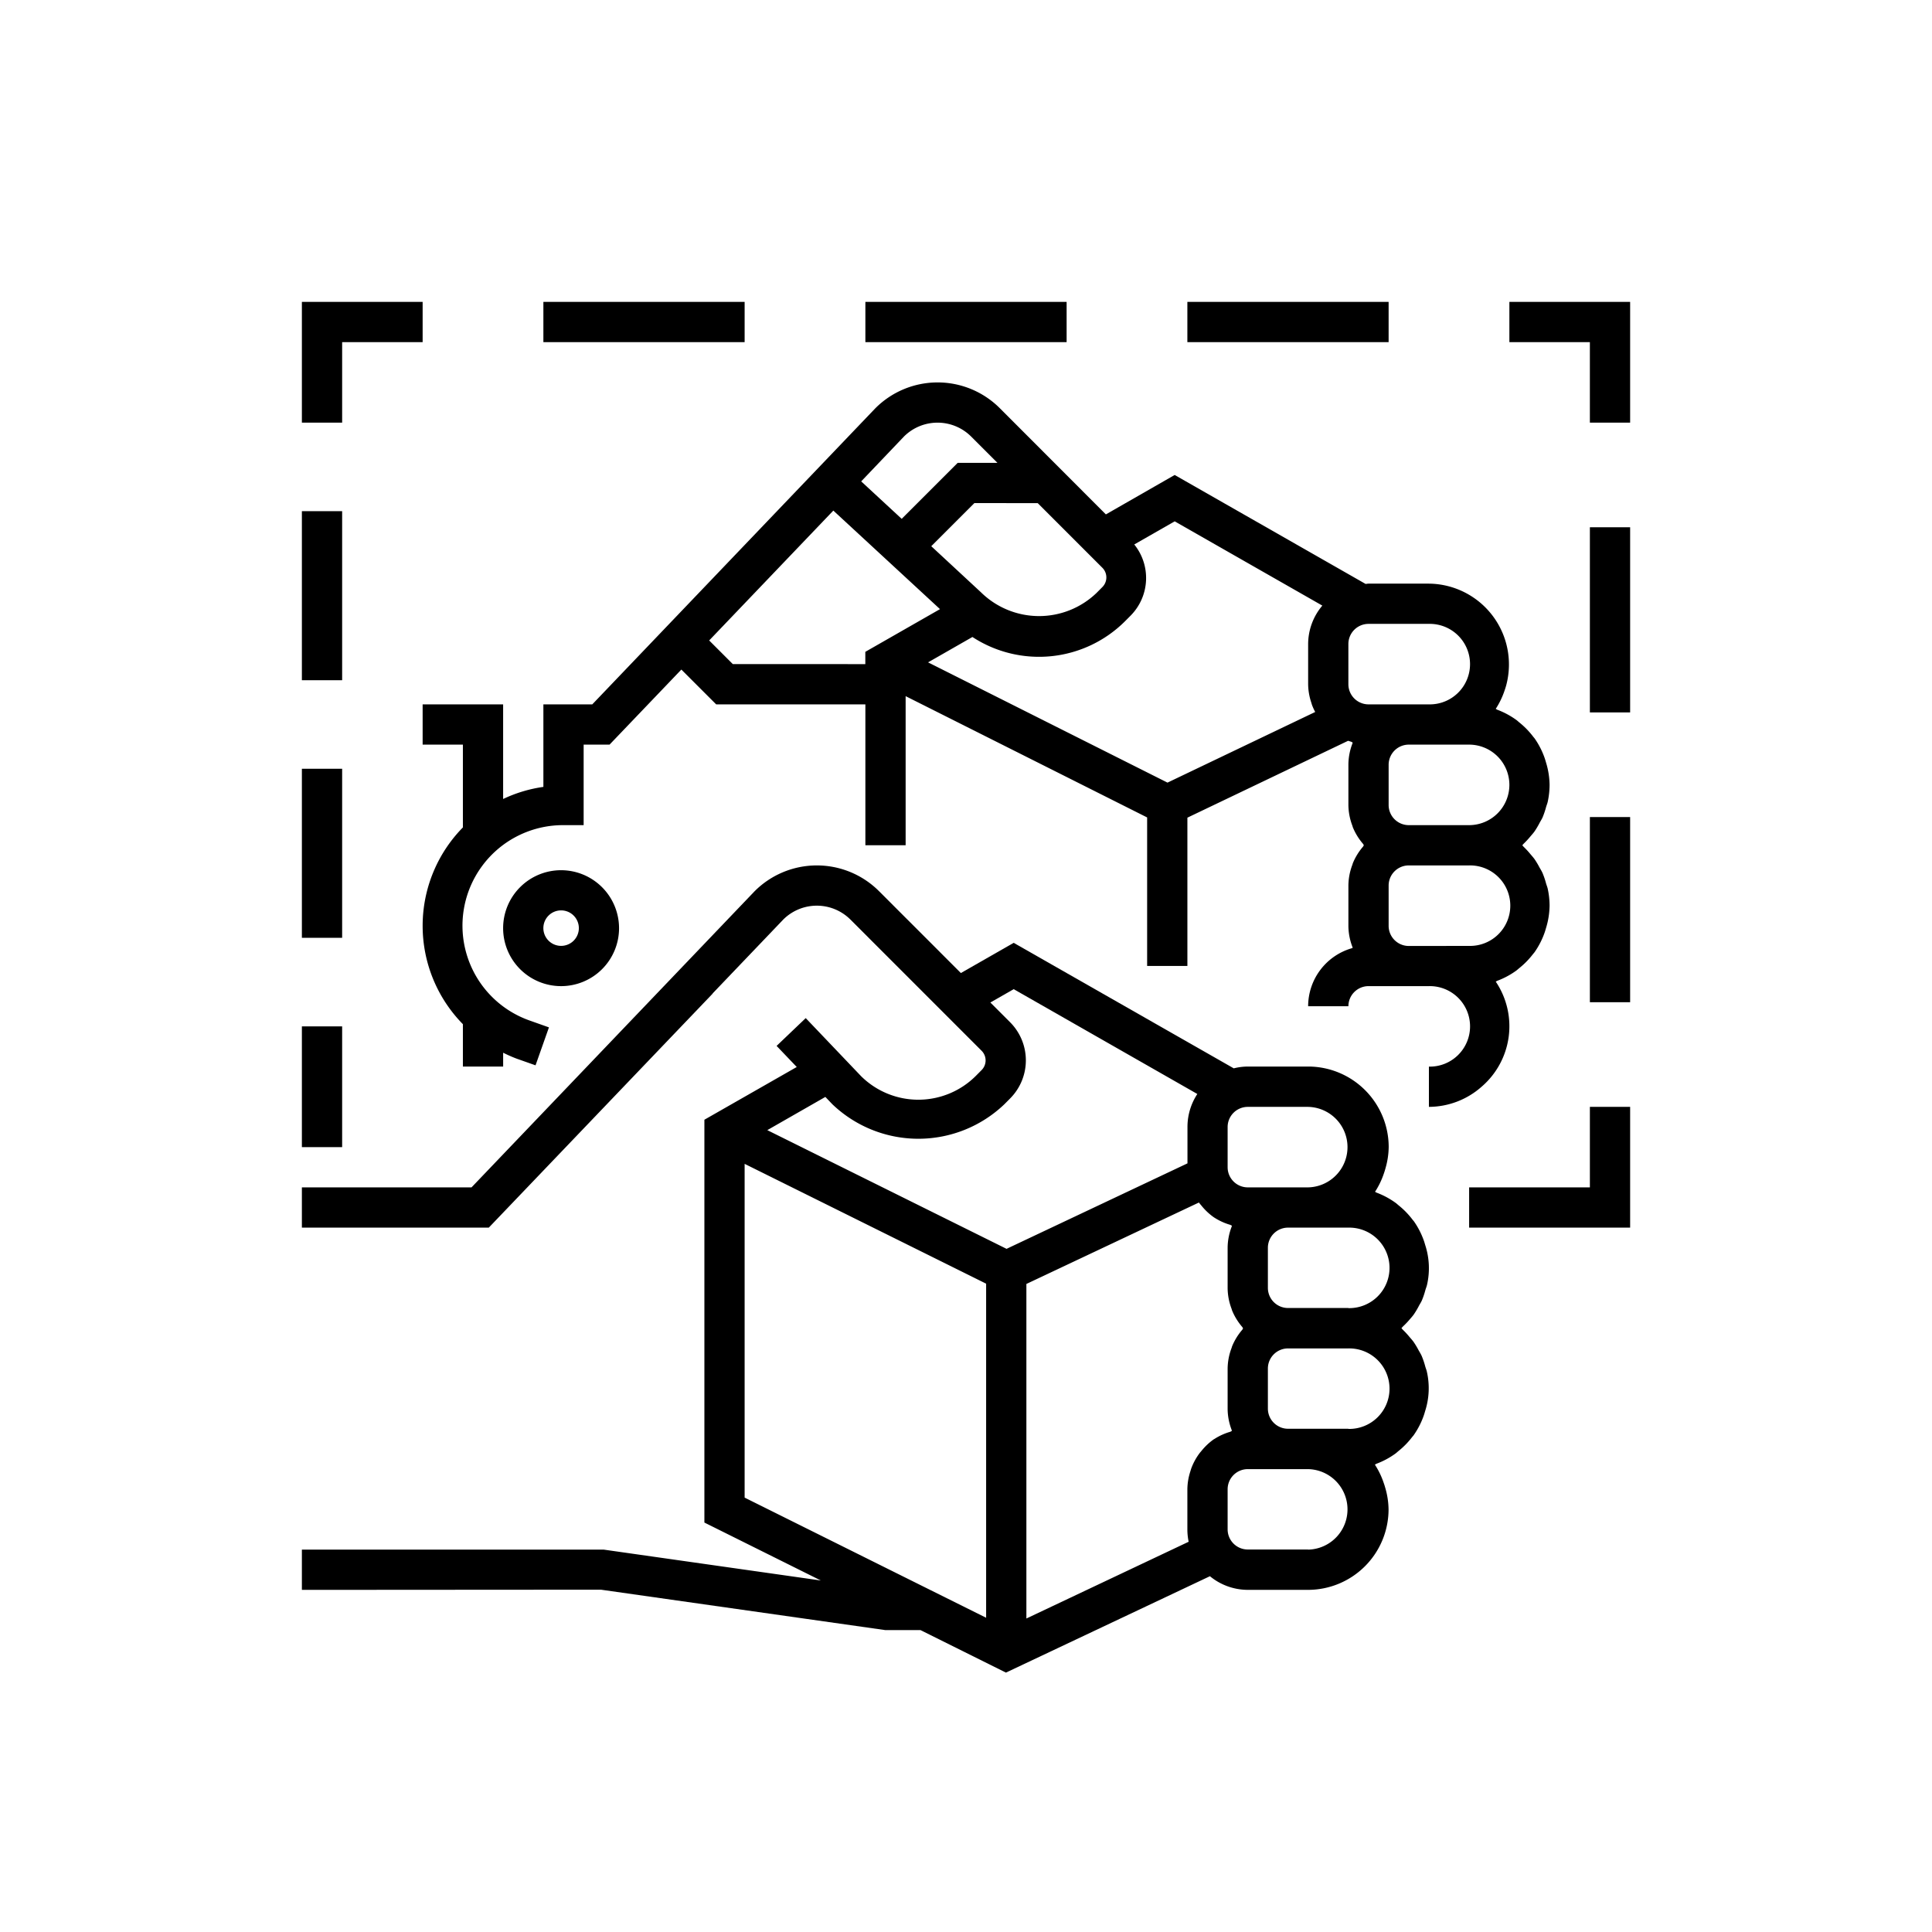 <svg xmlns="http://www.w3.org/2000/svg" xmlns:xlink="http://www.w3.org/1999/xlink" width="98" height="98" viewBox="0 0 98 98">
  <defs>
    <style>
      .cls-1 {
        fill: #fff;
      }

      .cls-2 {
        clip-path: url(#clip-path);
      }
    </style>
    <clipPath id="clip-path">
      <rect id="사각형_24560" data-name="사각형 24560" class="cls-1" width="98" height="98"/>
    </clipPath>
  </defs>
  <g id="m48-robot-mimic" class="cls-2">
    <path id="패스_48621" data-name="패스 48621" d="M15.441,21.62a2.94,2.94,0,1,0,2.939,2.94A2.944,2.944,0,0,0,15.441,21.62Zm0,3.838a.9.9,0,1,1,.9-.9A.9.9,0,0,1,15.441,25.458Z" transform="translate(13.021 22.521)"/>
    <path id="패스_48622" data-name="패스 48622" d="M64.214,45.227a4.046,4.046,0,0,0,.719-5.333c.029-.01.052-.032.081-.043a4.074,4.074,0,0,0,.953-.51c.056-.041.107-.089.161-.133a4.111,4.111,0,0,0,.687-.7c.033-.043.072-.081.1-.125a4.08,4.08,0,0,0,.494-.967c.028-.077.05-.157.073-.236a4.034,4.034,0,0,0,.182-1.14,4.077,4.077,0,0,0-.094-.856c-.02-.092-.057-.176-.083-.265a4.059,4.059,0,0,0-.178-.528c-.044-.1-.1-.19-.155-.285a4.086,4.086,0,0,0-.255-.427c-.066-.092-.143-.175-.216-.262a4.148,4.148,0,0,0-.324-.351c-.029-.027-.051-.062-.081-.088.03-.027.052-.061.081-.088a4.117,4.117,0,0,0,.324-.351c.073-.086.15-.169.216-.262a4.088,4.088,0,0,0,.255-.428c.052-.1.111-.186.155-.285a4.055,4.055,0,0,0,.178-.528c.026-.089.063-.174.083-.265a4.079,4.079,0,0,0,.094-.856,4.036,4.036,0,0,0-.182-1.14c-.023-.079-.046-.159-.073-.236a4.076,4.076,0,0,0-.494-.967c-.031-.044-.07-.082-.1-.125a4.1,4.1,0,0,0-.687-.7c-.054-.043-.1-.092-.161-.133a4.074,4.074,0,0,0-.953-.51c-.029-.011-.051-.033-.081-.043,0,0,0-.008.006-.012a4.075,4.075,0,0,0,.445-.929q.043-.124.079-.252a4.1,4.1,0,0,0-3.921-5.161H58.479c-.051,0-.1.012-.148.015l-9.684-5.527-3.49,2L39.769,10.8a4.46,4.46,0,0,0-6.31.016L19.105,25.831h-2.48v4.186a7.053,7.053,0,0,0-2.042.614v-4.8H10.5v2.042h2.042v4.2a7.119,7.119,0,0,0,0,9.98v2.151h2.042V43.5a7.076,7.076,0,0,0,.68.3l.963.34.68-1.925-.961-.341a5.1,5.1,0,0,1,1.7-9.917h1.021V27.873h1.314l3.643-3.808,1.766,1.766h7.568v7.146H35V25.414l12.25,6.152V39.1h2.042V31.578l8.153-3.9c.045.016.092.029.138.043s.058.033.091.042c-.007.016,0,.036-.01.052a3.027,3.027,0,0,0-.205,1.077v2.042a3.033,3.033,0,0,0,.2,1.048c.011.029.016.061.028.09a3.059,3.059,0,0,0,.513.833c.018.021.026.051.044.072-.019.021-.026.05-.044.072a3.057,3.057,0,0,0-.513.833c-.012.029-.017.06-.028.089a3.034,3.034,0,0,0-.2,1.048V37.06a3.026,3.026,0,0,0,.205,1.077c.006.016,0,.036.01.052a3.067,3.067,0,0,0-2.257,2.955h2.042a1.022,1.022,0,0,1,1.021-1.021h3.063a2.042,2.042,0,1,1,0,4.083v2.041A4.048,4.048,0,0,0,64.214,45.227ZM41.7,15.623,44.977,18.9a.693.693,0,0,1,0,.983l-.291.293a4.205,4.205,0,0,1-5.862-.027L36.3,17.808l2.186-2.186Zm-6.785-3.378a2.413,2.413,0,0,1,3.407,0l1.336,1.336H37.64L34.8,16.42l-2.054-1.9Zm-1.96,10.921v.623H26.235l-1.2-1.2,6.3-6.59-.005,0L36.743,21ZM55.57,25.72c.017.053.029.1.049.157a3.007,3.007,0,0,0,.156.34L48.283,29.8,36.138,23.7l2.25-1.287a6.177,6.177,0,0,0,7.742-.8l.291-.293a2.71,2.71,0,0,0,.176-3.6l2.051-1.173,7.489,4.274a3.033,3.033,0,0,0-.72,1.949V24.81A3.026,3.026,0,0,0,55.57,25.72Zm10.055,4.195a2.044,2.044,0,0,1-2.042,2.042H60.521A1.022,1.022,0,0,1,59.5,30.935V28.894a1.022,1.022,0,0,1,1.021-1.021h3.063A2.044,2.044,0,0,1,65.625,29.914Zm-8.167-5.1V22.769a1.022,1.022,0,0,1,1.021-1.021h3.063a2.042,2.042,0,1,1,0,4.083H58.479A1.022,1.022,0,0,1,57.458,24.81Zm3.063,13.271A1.022,1.022,0,0,1,59.5,37.06V35.019A1.022,1.022,0,0,1,60.521,34h3.063a2.042,2.042,0,1,1,0,4.083Z" transform="translate(10.938 9.898)"/>
    <path id="패스_48623" data-name="패스 48623" d="M63.686,44.538c.074-.087.15-.169.216-.262a4.085,4.085,0,0,0,.255-.427c.052-.1.111-.185.155-.285a4.067,4.067,0,0,0,.178-.528c.026-.09.063-.174.083-.265a3.781,3.781,0,0,0-.088-2c-.024-.08-.045-.158-.073-.236a4.08,4.08,0,0,0-.494-.967c-.031-.045-.07-.081-.1-.125a4.1,4.1,0,0,0-.687-.7c-.055-.044-.1-.091-.161-.133a4.074,4.074,0,0,0-.953-.51c-.029-.011-.051-.033-.081-.043,0,0,0-.008.006-.012a4.087,4.087,0,0,0,.445-.929c.029-.084.055-.166.078-.253a4.035,4.035,0,0,0,.163-1.078,4.088,4.088,0,0,0-4.083-4.083H55.479a3.041,3.041,0,0,0-.71.091L43.606,25.427l-2.679,1.532L36.769,22.8a4.461,4.461,0,0,0-6.311.016L16.105,37.831H7.5v2.042h9.481L28.339,28l-.006-.005,3.584-3.749a2.413,2.413,0,0,1,3.407,0L41.977,30.9a.694.694,0,0,1,0,.983l-.291.293a4.126,4.126,0,0,1-5.818.017l-2.811-2.948-1.477,1.41,1.022,1.07L27.917,34.4V54.833l5.907,2.939L22.812,56.206H7.5v2.042l15.169-.01L37.1,60.289h1.781l4.332,2.155,10.347-4.889a3.032,3.032,0,0,0,1.915.692h3.063a4.088,4.088,0,0,0,4.083-4.083,4.035,4.035,0,0,0-.163-1.078c-.024-.086-.049-.169-.079-.252a4.08,4.08,0,0,0-.445-.929s0-.008-.006-.012c.029-.01.052-.032.081-.043a4.078,4.078,0,0,0,.953-.51c.057-.041.106-.088.16-.133a4.1,4.1,0,0,0,.687-.7c.033-.043.072-.08.1-.125a4.064,4.064,0,0,0,.494-.967c.028-.078.05-.156.073-.236a3.781,3.781,0,0,0,.088-2c-.02-.092-.057-.176-.082-.265a4.089,4.089,0,0,0-.178-.528c-.044-.1-.1-.19-.155-.285a4.118,4.118,0,0,0-.255-.427c-.066-.093-.143-.175-.216-.262a4.144,4.144,0,0,0-.324-.351c-.029-.027-.051-.062-.081-.088.03-.027.052-.061.081-.088A4.143,4.143,0,0,0,63.686,44.538Zm-9.228-9.769a1.022,1.022,0,0,1,1.021-1.021h3.063a2.042,2.042,0,0,1,0,4.083H55.479a1.022,1.022,0,0,1-1.021-1.021ZM42.208,59.662l-12.25-6.094V36.638l12.25,6.078Zm-11.1-24.734,2.945-1.685.356.373a6.313,6.313,0,0,0,8.723,0l.291-.293a2.739,2.739,0,0,0,0-3.869l-1-1,1.184-.677,9.314,5.317a3.04,3.04,0,0,0-.5,1.675v1.844l-9.177,4.336ZM53.77,50.6a3.067,3.067,0,0,0-.64.6c-.036.043-.072.082-.105.127a3.04,3.04,0,0,0-.407.748c-.019.051-.032.1-.049.156a3.026,3.026,0,0,0-.153.91v2.042a3.062,3.062,0,0,0,.065.624L44.25,59.7V42.73L53,38.6c.007.01.017.019.024.029.033.045.069.084.105.127a3.067,3.067,0,0,0,.64.6l.013.007a3.054,3.054,0,0,0,.8.366c.032.01.058.033.091.042-.007.016,0,.036-.01.052a3.028,3.028,0,0,0-.205,1.077v2.042a3.029,3.029,0,0,0,.2,1.048c.011.03.016.06.028.089a3.051,3.051,0,0,0,.513.833c.018.021.026.051.044.072-.019.021-.026.05-.044.072a3.054,3.054,0,0,0-.513.833c-.012.029-.017.06-.028.089a3.029,3.029,0,0,0-.2,1.048V49.06a3.027,3.027,0,0,0,.205,1.077c.006.016,0,.036.01.052-.033.009-.059.032-.091.042a3.054,3.054,0,0,0-.8.366Zm4.771,5.6H55.479a1.022,1.022,0,0,1-1.021-1.021V53.144a1.022,1.022,0,0,1,1.021-1.021h3.063a2.042,2.042,0,0,1,0,4.083Zm2.042-6.125H57.521A1.022,1.022,0,0,1,56.5,49.06V47.019A1.022,1.022,0,0,1,57.521,46h3.062a2.042,2.042,0,1,1,0,4.083Zm0-6.125H57.521A1.022,1.022,0,0,1,56.5,42.935V40.894a1.022,1.022,0,0,1,1.021-1.021h3.062a2.042,2.042,0,1,1,0,4.083Z" transform="translate(7.813 22.398)"/>
    <path id="패스_48624" data-name="패스 48624" d="M9.542,25.5H7.5v6.125H9.542Z" transform="translate(7.813 26.563)"/>
    <path id="패스_48625" data-name="패스 48625" d="M9.542,12.7H7.5v8.575H9.542Z" transform="translate(7.813 13.229)"/>
    <path id="패스_48626" data-name="패스 48626" d="M9.542,19.1H7.5v8.575H9.542Z" transform="translate(7.813 19.895)"/>
    <path id="패스_48627" data-name="패스 48627" d="M9.542,9.542h4.083V7.5H7.5v6.125H9.542Z" transform="translate(7.813 7.813)"/>
    <path id="패스_48628" data-name="패스 48628" d="M23.708,7.5H13.5V9.542H23.708Z" transform="translate(14.063 7.813)"/>
    <path id="패스_48629" data-name="패스 48629" d="M39.708,7.5H29.5V9.542H39.708Z" transform="translate(30.729 7.813)"/>
    <path id="패스_48630" data-name="패스 48630" d="M31.708,7.5H21.5V9.542H31.708Z" transform="translate(22.396 7.813)"/>
    <path id="패스_48631" data-name="패스 48631" d="M37.5,7.5V9.542h4.083v4.083h2.042V7.5Z" transform="translate(39.063 7.813)"/>
    <path id="패스_48632" data-name="패스 48632" d="M41.542,20.3H39.5v9.391h2.042Z" transform="translate(41.146 21.146)"/>
    <path id="패스_48633" data-name="패스 48633" d="M41.542,13.1H39.5v9.392h2.042Z" transform="translate(41.146 13.646)"/>
    <path id="패스_48634" data-name="패스 48634" d="M42.625,31.583H36.5v2.042h8.167V27.5H42.625Z" transform="translate(38.021 28.646)"/>
  </g>
</svg>

